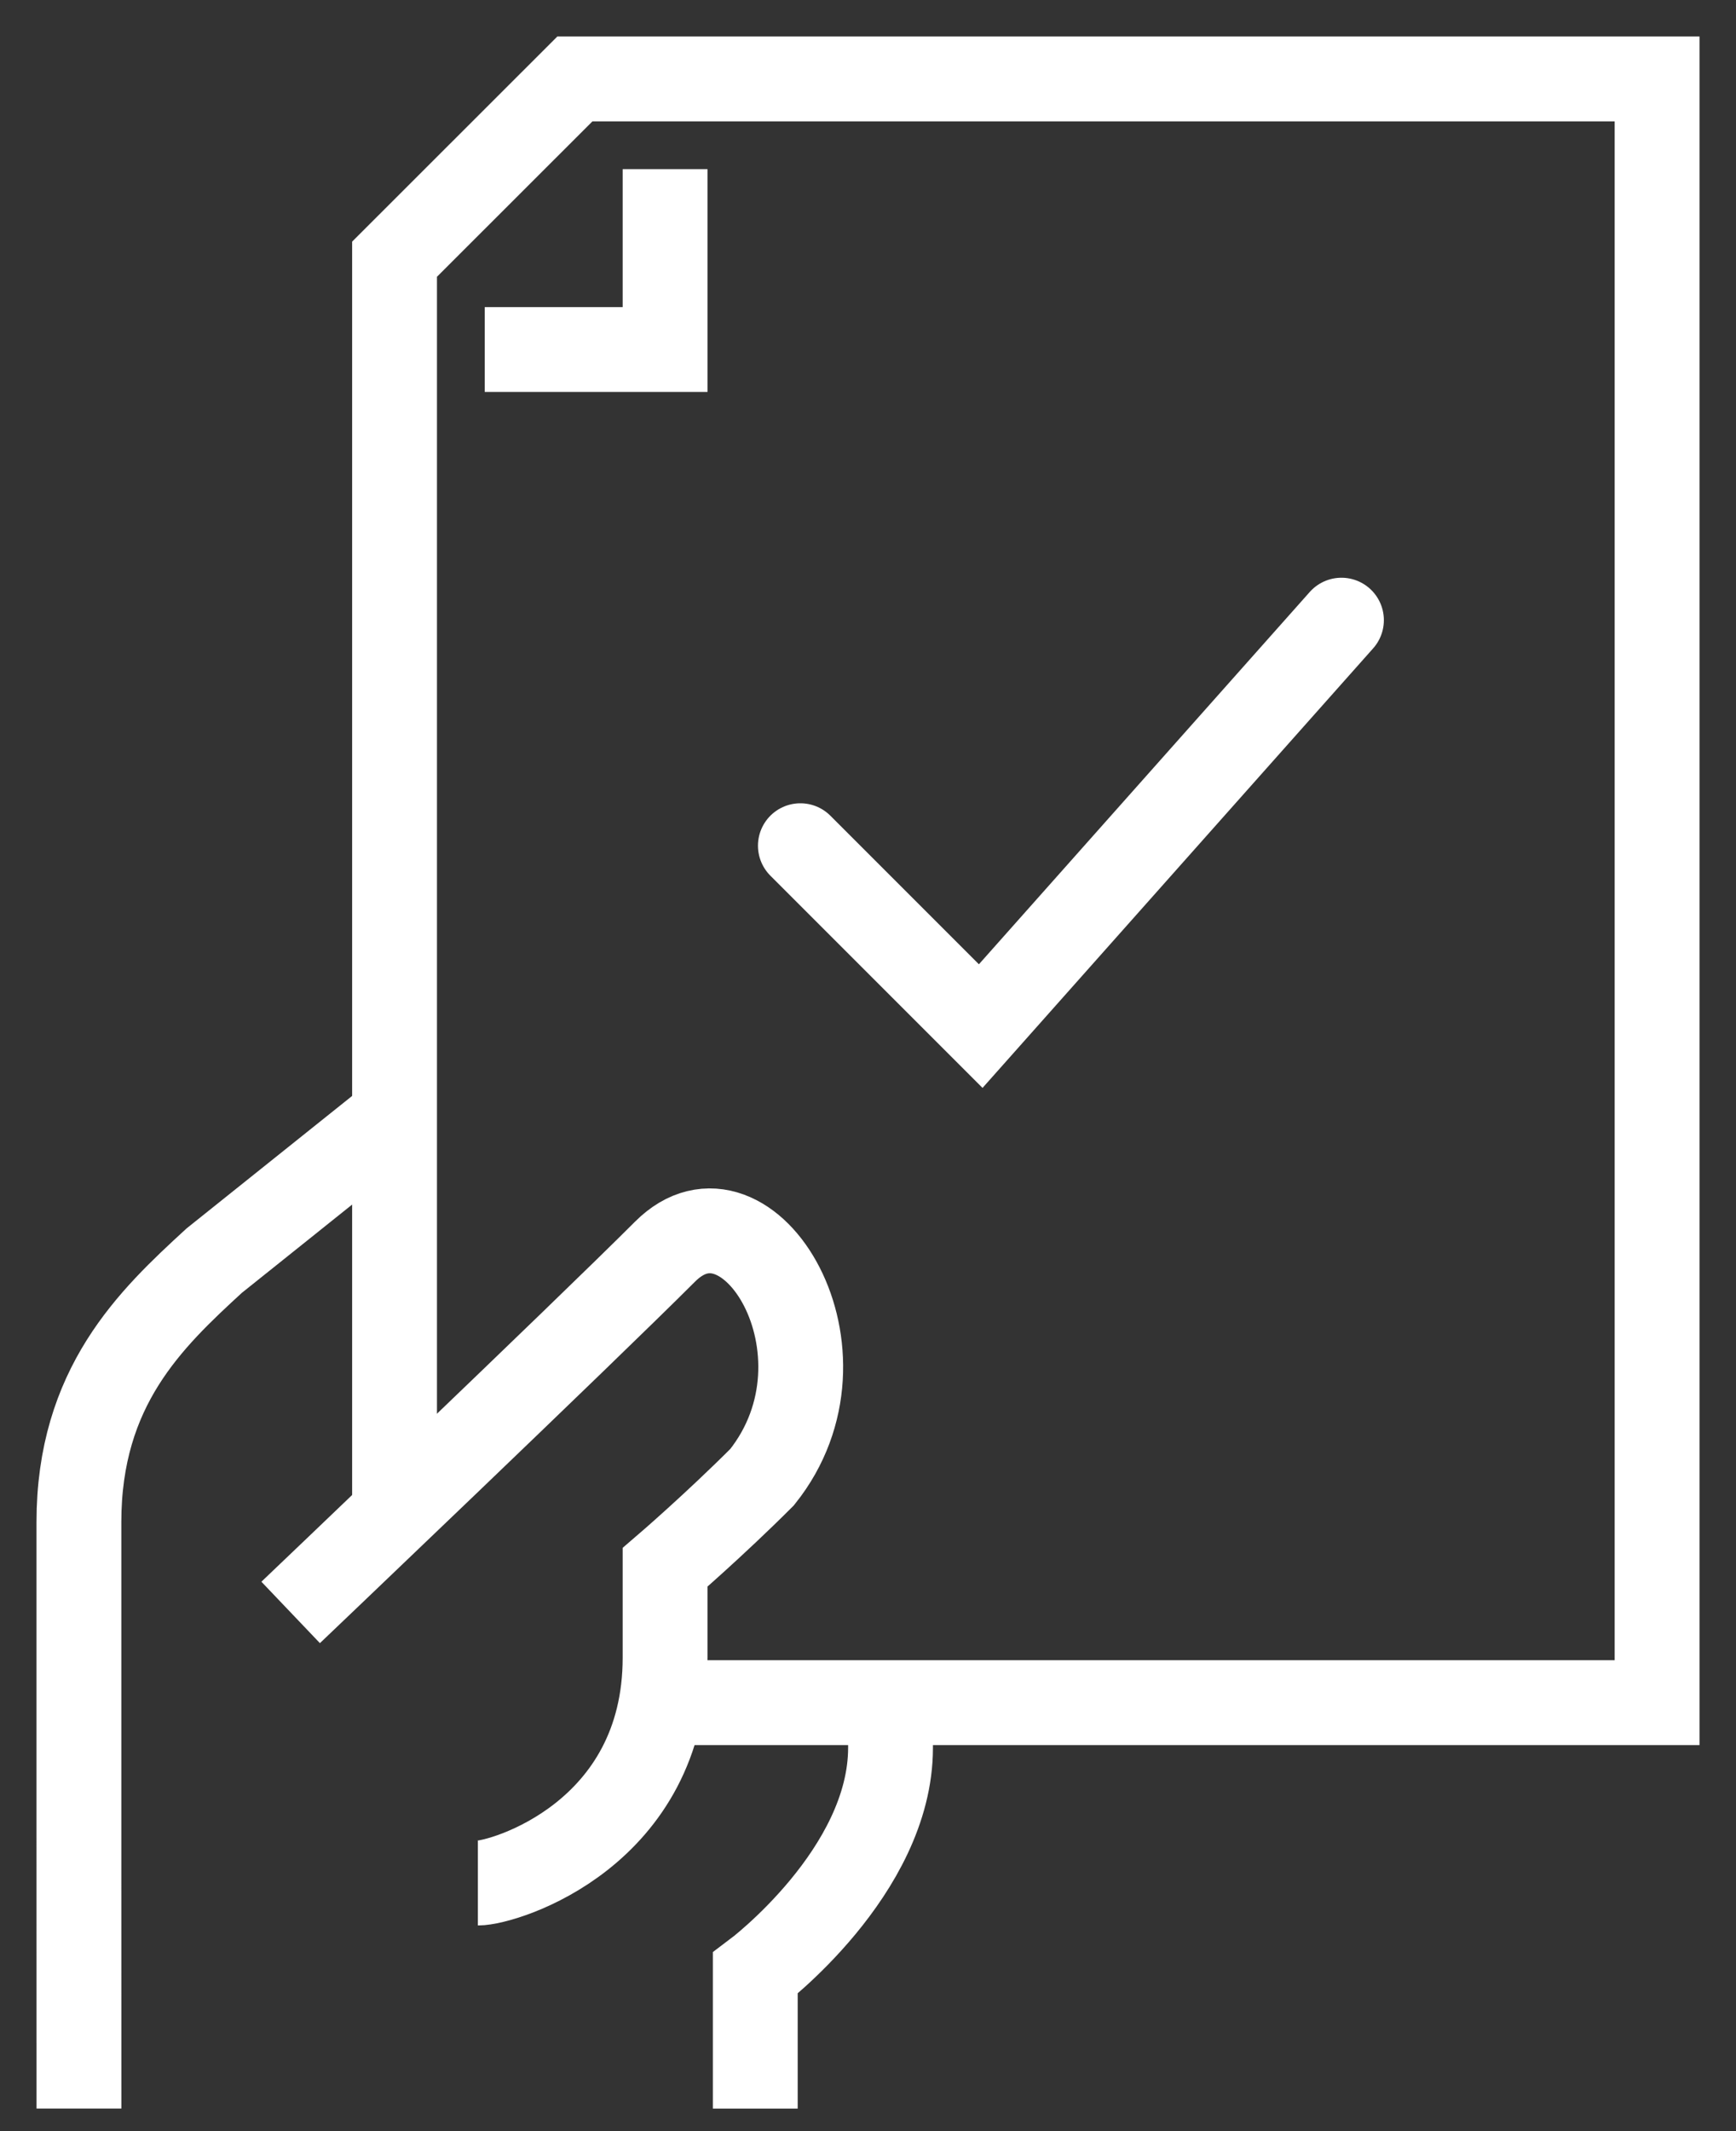 <svg xmlns="http://www.w3.org/2000/svg" width="44" height="54" viewBox="0 0 44 54">
    <rect x="0" y="0" width="44" height="54" fill="#333333" stroke="none"/>
    <g fill="none" fill-rule="evenodd" stroke="#FFF" stroke-width="2.15">
        <path d="M19.143 53.429V50s3.428-2.571 3.428-5.714v-1.143M10 28.286l-4.571 3.657C3.814 33.425 2 35.143 2 38.57v6.616l.001 8.242M7.367 40.857s7.385-7.038 9.49-9.143c2.106-2.105 4.968 2.577 2.459 5.715-1.232 1.232-2.459 2.285-2.459 2.285V42c0 4.481-4.073 5.714-4.745 5.714"/>
        <path d="M10 38.571V6.568L14.571 2H42v41.143H16.857"/>
        <path d="M16.857 4.286v4.571h-4.571"/>
        <path stroke-linecap="round" d="M20.286 21.429L24.857 26 34 15.714"/>
    </g>
</svg>
